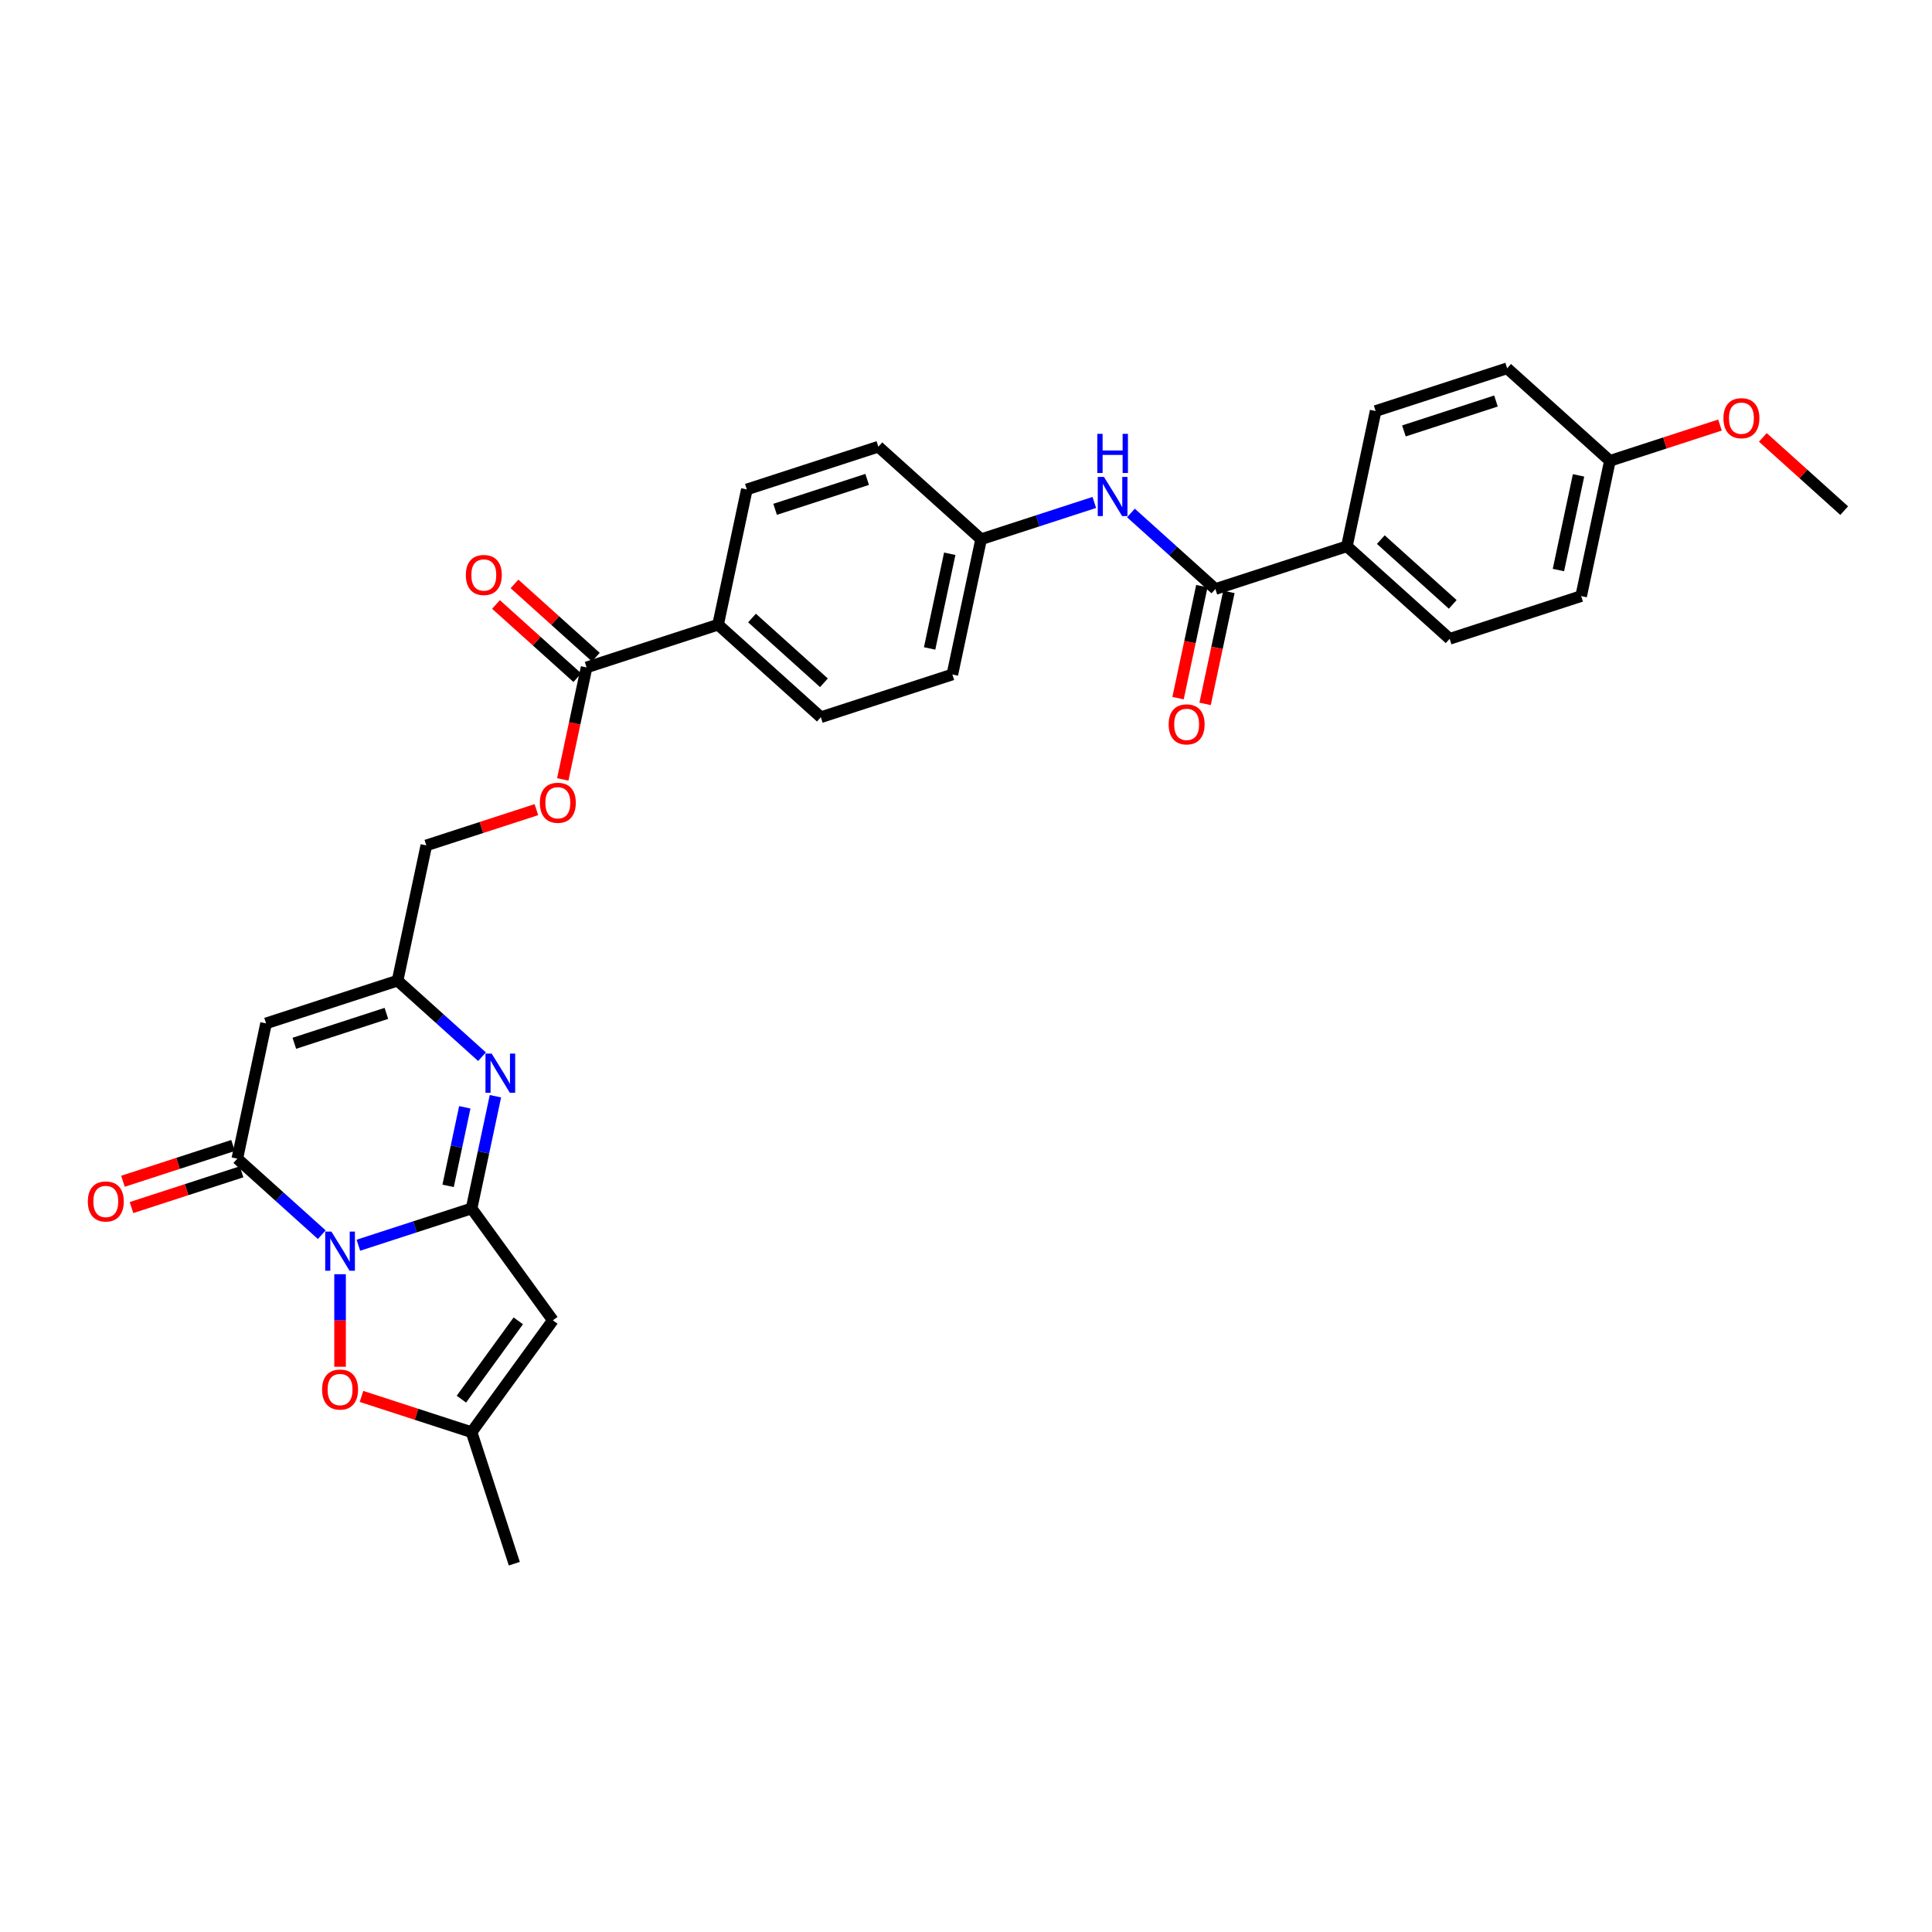 <?xml version='1.0' encoding='iso-8859-1'?>
<svg version='1.1' baseProfile='full'
              xmlns='http://www.w3.org/2000/svg'
                      xmlns:rdkit='http://www.rdkit.org/xml'
                      xmlns:xlink='http://www.w3.org/1999/xlink'
                  xml:space='preserve'
width='1000px' height='1000px' viewBox='0 0 1000 1000'>
<!-- END OF HEADER -->
<rect style='opacity:1.0;fill:#FFFFFF;stroke:none' width='1000' height='1000' x='0' y='0'> </rect>
<path class='bond-0' d='M 185.494,644.527 L 214.79,635.008' style='fill:none;fill-rule:evenodd;stroke:#0000FF;stroke-width:6px;stroke-linecap:butt;stroke-linejoin:miter;stroke-opacity:1' />
<path class='bond-0' d='M 214.79,635.008 L 244.087,625.489' style='fill:none;fill-rule:evenodd;stroke:#000000;stroke-width:6px;stroke-linecap:butt;stroke-linejoin:miter;stroke-opacity:1' />
<path class='bond-1' d='M 166.541,639.074 L 144.685,619.394' style='fill:none;fill-rule:evenodd;stroke:#0000FF;stroke-width:6px;stroke-linecap:butt;stroke-linejoin:miter;stroke-opacity:1' />
<path class='bond-1' d='M 144.685,619.394 L 122.829,599.715' style='fill:none;fill-rule:evenodd;stroke:#000000;stroke-width:6px;stroke-linecap:butt;stroke-linejoin:miter;stroke-opacity:1' />
<path class='bond-5' d='M 176.018,659.53 L 176.018,683.484' style='fill:none;fill-rule:evenodd;stroke:#0000FF;stroke-width:6px;stroke-linecap:butt;stroke-linejoin:miter;stroke-opacity:1' />
<path class='bond-5' d='M 176.018,683.484 L 176.018,707.438' style='fill:none;fill-rule:evenodd;stroke:#FF0000;stroke-width:6px;stroke-linecap:butt;stroke-linejoin:miter;stroke-opacity:1' />
<path class='bond-2' d='M 244.087,625.489 L 250.26,596.447' style='fill:none;fill-rule:evenodd;stroke:#000000;stroke-width:6px;stroke-linecap:butt;stroke-linejoin:miter;stroke-opacity:1' />
<path class='bond-2' d='M 250.26,596.447 L 256.433,567.404' style='fill:none;fill-rule:evenodd;stroke:#0000FF;stroke-width:6px;stroke-linecap:butt;stroke-linejoin:miter;stroke-opacity:1' />
<path class='bond-2' d='M 231.937,613.8 L 236.259,593.471' style='fill:none;fill-rule:evenodd;stroke:#000000;stroke-width:6px;stroke-linecap:butt;stroke-linejoin:miter;stroke-opacity:1' />
<path class='bond-2' d='M 236.259,593.471 L 240.58,573.141' style='fill:none;fill-rule:evenodd;stroke:#0000FF;stroke-width:6px;stroke-linecap:butt;stroke-linejoin:miter;stroke-opacity:1' />
<path class='bond-3' d='M 244.087,625.489 L 286.157,683.393' style='fill:none;fill-rule:evenodd;stroke:#000000;stroke-width:6px;stroke-linecap:butt;stroke-linejoin:miter;stroke-opacity:1' />
<path class='bond-4' d='M 122.829,599.715 L 137.709,529.706' style='fill:none;fill-rule:evenodd;stroke:#000000;stroke-width:6px;stroke-linecap:butt;stroke-linejoin:miter;stroke-opacity:1' />
<path class='bond-13' d='M 120.617,592.908 L 92.129,602.164' style='fill:none;fill-rule:evenodd;stroke:#000000;stroke-width:6px;stroke-linecap:butt;stroke-linejoin:miter;stroke-opacity:1' />
<path class='bond-13' d='M 92.129,602.164 L 63.641,611.42' style='fill:none;fill-rule:evenodd;stroke:#FF0000;stroke-width:6px;stroke-linecap:butt;stroke-linejoin:miter;stroke-opacity:1' />
<path class='bond-13' d='M 125.04,606.522 L 96.552,615.778' style='fill:none;fill-rule:evenodd;stroke:#000000;stroke-width:6px;stroke-linecap:butt;stroke-linejoin:miter;stroke-opacity:1' />
<path class='bond-13' d='M 96.552,615.778 L 68.064,625.034' style='fill:none;fill-rule:evenodd;stroke:#FF0000;stroke-width:6px;stroke-linecap:butt;stroke-linejoin:miter;stroke-opacity:1' />
<path class='bond-32' d='M 249.492,546.948 L 227.635,527.268' style='fill:none;fill-rule:evenodd;stroke:#0000FF;stroke-width:6px;stroke-linecap:butt;stroke-linejoin:miter;stroke-opacity:1' />
<path class='bond-32' d='M 227.635,527.268 L 205.779,507.589' style='fill:none;fill-rule:evenodd;stroke:#000000;stroke-width:6px;stroke-linecap:butt;stroke-linejoin:miter;stroke-opacity:1' />
<path class='bond-31' d='M 286.157,683.393 L 244.087,741.296' style='fill:none;fill-rule:evenodd;stroke:#000000;stroke-width:6px;stroke-linecap:butt;stroke-linejoin:miter;stroke-opacity:1' />
<path class='bond-31' d='M 268.265,683.664 L 238.817,724.197' style='fill:none;fill-rule:evenodd;stroke:#000000;stroke-width:6px;stroke-linecap:butt;stroke-linejoin:miter;stroke-opacity:1' />
<path class='bond-6' d='M 137.709,529.706 L 205.779,507.589' style='fill:none;fill-rule:evenodd;stroke:#000000;stroke-width:6px;stroke-linecap:butt;stroke-linejoin:miter;stroke-opacity:1' />
<path class='bond-6' d='M 152.343,540.002 L 199.992,524.52' style='fill:none;fill-rule:evenodd;stroke:#000000;stroke-width:6px;stroke-linecap:butt;stroke-linejoin:miter;stroke-opacity:1' />
<path class='bond-8' d='M 187.111,722.784 L 215.599,732.04' style='fill:none;fill-rule:evenodd;stroke:#FF0000;stroke-width:6px;stroke-linecap:butt;stroke-linejoin:miter;stroke-opacity:1' />
<path class='bond-8' d='M 215.599,732.04 L 244.087,741.296' style='fill:none;fill-rule:evenodd;stroke:#000000;stroke-width:6px;stroke-linecap:butt;stroke-linejoin:miter;stroke-opacity:1' />
<path class='bond-17' d='M 205.779,507.589 L 220.66,437.58' style='fill:none;fill-rule:evenodd;stroke:#000000;stroke-width:6px;stroke-linecap:butt;stroke-linejoin:miter;stroke-opacity:1' />
<path class='bond-7' d='M 629.078,304.877 L 607.222,285.198' style='fill:none;fill-rule:evenodd;stroke:#000000;stroke-width:6px;stroke-linecap:butt;stroke-linejoin:miter;stroke-opacity:1' />
<path class='bond-7' d='M 607.222,285.198 L 585.365,265.518' style='fill:none;fill-rule:evenodd;stroke:#0000FF;stroke-width:6px;stroke-linecap:butt;stroke-linejoin:miter;stroke-opacity:1' />
<path class='bond-11' d='M 629.078,304.877 L 697.148,282.76' style='fill:none;fill-rule:evenodd;stroke:#000000;stroke-width:6px;stroke-linecap:butt;stroke-linejoin:miter;stroke-opacity:1' />
<path class='bond-15' d='M 622.077,303.389 L 615.916,332.374' style='fill:none;fill-rule:evenodd;stroke:#000000;stroke-width:6px;stroke-linecap:butt;stroke-linejoin:miter;stroke-opacity:1' />
<path class='bond-15' d='M 615.916,332.374 L 609.755,361.359' style='fill:none;fill-rule:evenodd;stroke:#FF0000;stroke-width:6px;stroke-linecap:butt;stroke-linejoin:miter;stroke-opacity:1' />
<path class='bond-15' d='M 636.079,306.365 L 629.918,335.35' style='fill:none;fill-rule:evenodd;stroke:#000000;stroke-width:6px;stroke-linecap:butt;stroke-linejoin:miter;stroke-opacity:1' />
<path class='bond-15' d='M 629.918,335.35 L 623.757,364.335' style='fill:none;fill-rule:evenodd;stroke:#FF0000;stroke-width:6px;stroke-linecap:butt;stroke-linejoin:miter;stroke-opacity:1' />
<path class='bond-29' d='M 244.087,741.296 L 266.204,809.366' style='fill:none;fill-rule:evenodd;stroke:#000000;stroke-width:6px;stroke-linecap:butt;stroke-linejoin:miter;stroke-opacity:1' />
<path class='bond-9' d='M 303.61,345.454 L 297.449,374.44' style='fill:none;fill-rule:evenodd;stroke:#000000;stroke-width:6px;stroke-linecap:butt;stroke-linejoin:miter;stroke-opacity:1' />
<path class='bond-9' d='M 297.449,374.44 L 291.288,403.425' style='fill:none;fill-rule:evenodd;stroke:#FF0000;stroke-width:6px;stroke-linecap:butt;stroke-linejoin:miter;stroke-opacity:1' />
<path class='bond-12' d='M 303.61,345.454 L 371.68,323.337' style='fill:none;fill-rule:evenodd;stroke:#000000;stroke-width:6px;stroke-linecap:butt;stroke-linejoin:miter;stroke-opacity:1' />
<path class='bond-16' d='M 308.4,340.136 L 287.352,321.184' style='fill:none;fill-rule:evenodd;stroke:#000000;stroke-width:6px;stroke-linecap:butt;stroke-linejoin:miter;stroke-opacity:1' />
<path class='bond-16' d='M 287.352,321.184 L 266.304,302.233' style='fill:none;fill-rule:evenodd;stroke:#FF0000;stroke-width:6px;stroke-linecap:butt;stroke-linejoin:miter;stroke-opacity:1' />
<path class='bond-16' d='M 298.821,350.773 L 277.774,331.822' style='fill:none;fill-rule:evenodd;stroke:#000000;stroke-width:6px;stroke-linecap:butt;stroke-linejoin:miter;stroke-opacity:1' />
<path class='bond-16' d='M 277.774,331.822 L 256.726,312.871' style='fill:none;fill-rule:evenodd;stroke:#FF0000;stroke-width:6px;stroke-linecap:butt;stroke-linejoin:miter;stroke-opacity:1' />
<path class='bond-10' d='M 566.413,260.065 L 537.116,269.584' style='fill:none;fill-rule:evenodd;stroke:#0000FF;stroke-width:6px;stroke-linecap:butt;stroke-linejoin:miter;stroke-opacity:1' />
<path class='bond-10' d='M 537.116,269.584 L 507.819,279.103' style='fill:none;fill-rule:evenodd;stroke:#000000;stroke-width:6px;stroke-linecap:butt;stroke-linejoin:miter;stroke-opacity:1' />
<path class='bond-18' d='M 697.148,282.76 L 750.336,330.652' style='fill:none;fill-rule:evenodd;stroke:#000000;stroke-width:6px;stroke-linecap:butt;stroke-linejoin:miter;stroke-opacity:1' />
<path class='bond-18' d='M 714.704,279.306 L 751.936,312.83' style='fill:none;fill-rule:evenodd;stroke:#000000;stroke-width:6px;stroke-linecap:butt;stroke-linejoin:miter;stroke-opacity:1' />
<path class='bond-19' d='M 697.148,282.76 L 712.028,212.751' style='fill:none;fill-rule:evenodd;stroke:#000000;stroke-width:6px;stroke-linecap:butt;stroke-linejoin:miter;stroke-opacity:1' />
<path class='bond-21' d='M 371.68,323.337 L 424.869,371.229' style='fill:none;fill-rule:evenodd;stroke:#000000;stroke-width:6px;stroke-linecap:butt;stroke-linejoin:miter;stroke-opacity:1' />
<path class='bond-21' d='M 389.237,319.883 L 426.469,353.407' style='fill:none;fill-rule:evenodd;stroke:#000000;stroke-width:6px;stroke-linecap:butt;stroke-linejoin:miter;stroke-opacity:1' />
<path class='bond-22' d='M 371.68,323.337 L 386.561,253.329' style='fill:none;fill-rule:evenodd;stroke:#000000;stroke-width:6px;stroke-linecap:butt;stroke-linejoin:miter;stroke-opacity:1' />
<path class='bond-14' d='M 277.636,419.068 L 249.148,428.324' style='fill:none;fill-rule:evenodd;stroke:#FF0000;stroke-width:6px;stroke-linecap:butt;stroke-linejoin:miter;stroke-opacity:1' />
<path class='bond-14' d='M 249.148,428.324 L 220.66,437.58' style='fill:none;fill-rule:evenodd;stroke:#000000;stroke-width:6px;stroke-linecap:butt;stroke-linejoin:miter;stroke-opacity:1' />
<path class='bond-26' d='M 750.336,330.652 L 818.406,308.534' style='fill:none;fill-rule:evenodd;stroke:#000000;stroke-width:6px;stroke-linecap:butt;stroke-linejoin:miter;stroke-opacity:1' />
<path class='bond-27' d='M 712.028,212.751 L 780.098,190.634' style='fill:none;fill-rule:evenodd;stroke:#000000;stroke-width:6px;stroke-linecap:butt;stroke-linejoin:miter;stroke-opacity:1' />
<path class='bond-27' d='M 726.662,223.048 L 774.311,207.566' style='fill:none;fill-rule:evenodd;stroke:#000000;stroke-width:6px;stroke-linecap:butt;stroke-linejoin:miter;stroke-opacity:1' />
<path class='bond-20' d='M 507.819,279.103 L 454.631,231.211' style='fill:none;fill-rule:evenodd;stroke:#000000;stroke-width:6px;stroke-linecap:butt;stroke-linejoin:miter;stroke-opacity:1' />
<path class='bond-33' d='M 507.819,279.103 L 492.939,349.112' style='fill:none;fill-rule:evenodd;stroke:#000000;stroke-width:6px;stroke-linecap:butt;stroke-linejoin:miter;stroke-opacity:1' />
<path class='bond-33' d='M 491.586,286.628 L 481.169,335.634' style='fill:none;fill-rule:evenodd;stroke:#000000;stroke-width:6px;stroke-linecap:butt;stroke-linejoin:miter;stroke-opacity:1' />
<path class='bond-24' d='M 424.869,371.229 L 492.939,349.112' style='fill:none;fill-rule:evenodd;stroke:#000000;stroke-width:6px;stroke-linecap:butt;stroke-linejoin:miter;stroke-opacity:1' />
<path class='bond-25' d='M 386.561,253.329 L 454.631,231.211' style='fill:none;fill-rule:evenodd;stroke:#000000;stroke-width:6px;stroke-linecap:butt;stroke-linejoin:miter;stroke-opacity:1' />
<path class='bond-25' d='M 401.195,263.625 L 448.844,248.143' style='fill:none;fill-rule:evenodd;stroke:#000000;stroke-width:6px;stroke-linecap:butt;stroke-linejoin:miter;stroke-opacity:1' />
<path class='bond-23' d='M 833.287,238.526 L 780.098,190.634' style='fill:none;fill-rule:evenodd;stroke:#000000;stroke-width:6px;stroke-linecap:butt;stroke-linejoin:miter;stroke-opacity:1' />
<path class='bond-28' d='M 833.287,238.526 L 861.775,229.269' style='fill:none;fill-rule:evenodd;stroke:#000000;stroke-width:6px;stroke-linecap:butt;stroke-linejoin:miter;stroke-opacity:1' />
<path class='bond-28' d='M 861.775,229.269 L 890.263,220.013' style='fill:none;fill-rule:evenodd;stroke:#FF0000;stroke-width:6px;stroke-linecap:butt;stroke-linejoin:miter;stroke-opacity:1' />
<path class='bond-34' d='M 833.287,238.526 L 818.406,308.534' style='fill:none;fill-rule:evenodd;stroke:#000000;stroke-width:6px;stroke-linecap:butt;stroke-linejoin:miter;stroke-opacity:1' />
<path class='bond-34' d='M 817.053,246.051 L 806.637,295.057' style='fill:none;fill-rule:evenodd;stroke:#000000;stroke-width:6px;stroke-linecap:butt;stroke-linejoin:miter;stroke-opacity:1' />
<path class='bond-30' d='M 912.45,226.397 L 933.498,245.349' style='fill:none;fill-rule:evenodd;stroke:#FF0000;stroke-width:6px;stroke-linecap:butt;stroke-linejoin:miter;stroke-opacity:1' />
<path class='bond-30' d='M 933.498,245.349 L 954.545,264.3' style='fill:none;fill-rule:evenodd;stroke:#000000;stroke-width:6px;stroke-linecap:butt;stroke-linejoin:miter;stroke-opacity:1' />
<path  class='atom-0' d='M 171.537 637.472
L 178.179 648.207
Q 178.837 649.267, 179.897 651.185
Q 180.956 653.103, 181.013 653.218
L 181.013 637.472
L 183.704 637.472
L 183.704 657.741
L 180.927 657.741
L 173.799 646.003
Q 172.969 644.629, 172.081 643.054
Q 171.222 641.48, 170.964 640.993
L 170.964 657.741
L 168.331 657.741
L 168.331 637.472
L 171.537 637.472
' fill='#0000FF'/>
<path  class='atom-3' d='M 254.488 545.346
L 261.129 556.082
Q 261.788 557.141, 262.847 559.059
Q 263.907 560.977, 263.964 561.092
L 263.964 545.346
L 266.655 545.346
L 266.655 565.615
L 263.878 565.615
L 256.749 553.877
Q 255.919 552.503, 255.031 550.928
Q 254.173 549.354, 253.915 548.867
L 253.915 565.615
L 251.281 565.615
L 251.281 545.346
L 254.488 545.346
' fill='#0000FF'/>
<path  class='atom-6' d='M 166.713 719.236
Q 166.713 714.369, 169.118 711.649
Q 171.523 708.93, 176.018 708.93
Q 180.512 708.93, 182.917 711.649
Q 185.322 714.369, 185.322 719.236
Q 185.322 724.16, 182.889 726.966
Q 180.455 729.743, 176.018 729.743
Q 171.551 729.743, 169.118 726.966
Q 166.713 724.189, 166.713 719.236
M 176.018 727.453
Q 179.109 727.453, 180.77 725.391
Q 182.459 723.302, 182.459 719.236
Q 182.459 715.257, 180.77 713.253
Q 179.109 711.22, 176.018 711.22
Q 172.926 711.22, 171.236 713.224
Q 169.576 715.228, 169.576 719.236
Q 169.576 723.33, 171.236 725.391
Q 172.926 727.453, 176.018 727.453
' fill='#FF0000'/>
<path  class='atom-11' d='M 571.409 246.851
L 578.051 257.587
Q 578.709 258.646, 579.768 260.564
Q 580.828 262.483, 580.885 262.597
L 580.885 246.851
L 583.576 246.851
L 583.576 267.12
L 580.799 267.12
L 573.67 255.383
Q 572.84 254.008, 571.953 252.434
Q 571.094 250.859, 570.836 250.372
L 570.836 267.12
L 568.202 267.12
L 568.202 246.851
L 571.409 246.851
' fill='#0000FF'/>
<path  class='atom-11' d='M 567.959 224.555
L 570.707 224.555
L 570.707 233.172
L 581.071 233.172
L 581.071 224.555
L 583.819 224.555
L 583.819 244.824
L 581.071 244.824
L 581.071 235.462
L 570.707 235.462
L 570.707 244.824
L 567.959 244.824
L 567.959 224.555
' fill='#0000FF'/>
<path  class='atom-14' d='M 45.455 621.889
Q 45.455 617.022, 47.859 614.302
Q 50.264 611.583, 54.759 611.583
Q 59.254 611.583, 61.659 614.302
Q 64.063 617.022, 64.063 621.889
Q 64.063 626.813, 61.63 629.619
Q 59.197 632.396, 54.759 632.396
Q 50.293 632.396, 47.859 629.619
Q 45.455 626.842, 45.455 621.889
M 54.759 630.106
Q 57.851 630.106, 59.511 628.044
Q 61.2 625.955, 61.2 621.889
Q 61.2 617.91, 59.511 615.906
Q 57.851 613.873, 54.759 613.873
Q 51.667 613.873, 49.978 615.877
Q 48.318 617.881, 48.318 621.889
Q 48.318 625.983, 49.978 628.044
Q 51.667 630.106, 54.759 630.106
' fill='#FF0000'/>
<path  class='atom-15' d='M 279.425 415.52
Q 279.425 410.653, 281.83 407.934
Q 284.235 405.214, 288.73 405.214
Q 293.224 405.214, 295.629 407.934
Q 298.034 410.653, 298.034 415.52
Q 298.034 420.445, 295.601 423.25
Q 293.167 426.027, 288.73 426.027
Q 284.263 426.027, 281.83 423.25
Q 279.425 420.473, 279.425 415.52
M 288.73 423.737
Q 291.822 423.737, 293.482 421.676
Q 295.171 419.586, 295.171 415.52
Q 295.171 411.541, 293.482 409.537
Q 291.822 407.504, 288.73 407.504
Q 285.638 407.504, 283.949 409.508
Q 282.288 411.512, 282.288 415.52
Q 282.288 419.614, 283.949 421.676
Q 285.638 423.737, 288.73 423.737
' fill='#FF0000'/>
<path  class='atom-16' d='M 604.893 374.943
Q 604.893 370.076, 607.298 367.356
Q 609.702 364.637, 614.197 364.637
Q 618.692 364.637, 621.097 367.356
Q 623.502 370.076, 623.502 374.943
Q 623.502 379.867, 621.068 382.673
Q 618.635 385.45, 614.197 385.45
Q 609.731 385.45, 607.298 382.673
Q 604.893 379.896, 604.893 374.943
M 614.197 383.16
Q 617.289 383.16, 618.95 381.098
Q 620.639 379.008, 620.639 374.943
Q 620.639 370.964, 618.95 368.96
Q 617.289 366.927, 614.197 366.927
Q 611.105 366.927, 609.416 368.931
Q 607.756 370.935, 607.756 374.943
Q 607.756 379.037, 609.416 381.098
Q 611.105 383.16, 614.197 383.16
' fill='#FF0000'/>
<path  class='atom-17' d='M 241.117 297.62
Q 241.117 292.753, 243.522 290.034
Q 245.927 287.314, 250.422 287.314
Q 254.916 287.314, 257.321 290.034
Q 259.726 292.753, 259.726 297.62
Q 259.726 302.544, 257.292 305.35
Q 254.859 308.127, 250.422 308.127
Q 245.955 308.127, 243.522 305.35
Q 241.117 302.573, 241.117 297.62
M 250.422 305.837
Q 253.513 305.837, 255.174 303.776
Q 256.863 301.686, 256.863 297.62
Q 256.863 293.641, 255.174 291.637
Q 253.513 289.604, 250.422 289.604
Q 247.33 289.604, 245.64 291.608
Q 243.98 293.612, 243.98 297.62
Q 243.98 301.714, 245.64 303.776
Q 247.33 305.837, 250.422 305.837
' fill='#FF0000'/>
<path  class='atom-29' d='M 892.052 216.466
Q 892.052 211.599, 894.457 208.879
Q 896.862 206.159, 901.357 206.159
Q 905.851 206.159, 908.256 208.879
Q 910.661 211.599, 910.661 216.466
Q 910.661 221.39, 908.228 224.196
Q 905.794 226.973, 901.357 226.973
Q 896.89 226.973, 894.457 224.196
Q 892.052 221.419, 892.052 216.466
M 901.357 224.682
Q 904.449 224.682, 906.109 222.621
Q 907.798 220.531, 907.798 216.466
Q 907.798 212.486, 906.109 210.482
Q 904.449 208.45, 901.357 208.45
Q 898.265 208.45, 896.576 210.454
Q 894.915 212.458, 894.915 216.466
Q 894.915 220.56, 896.576 222.621
Q 898.265 224.682, 901.357 224.682
' fill='#FF0000'/>
</svg>
